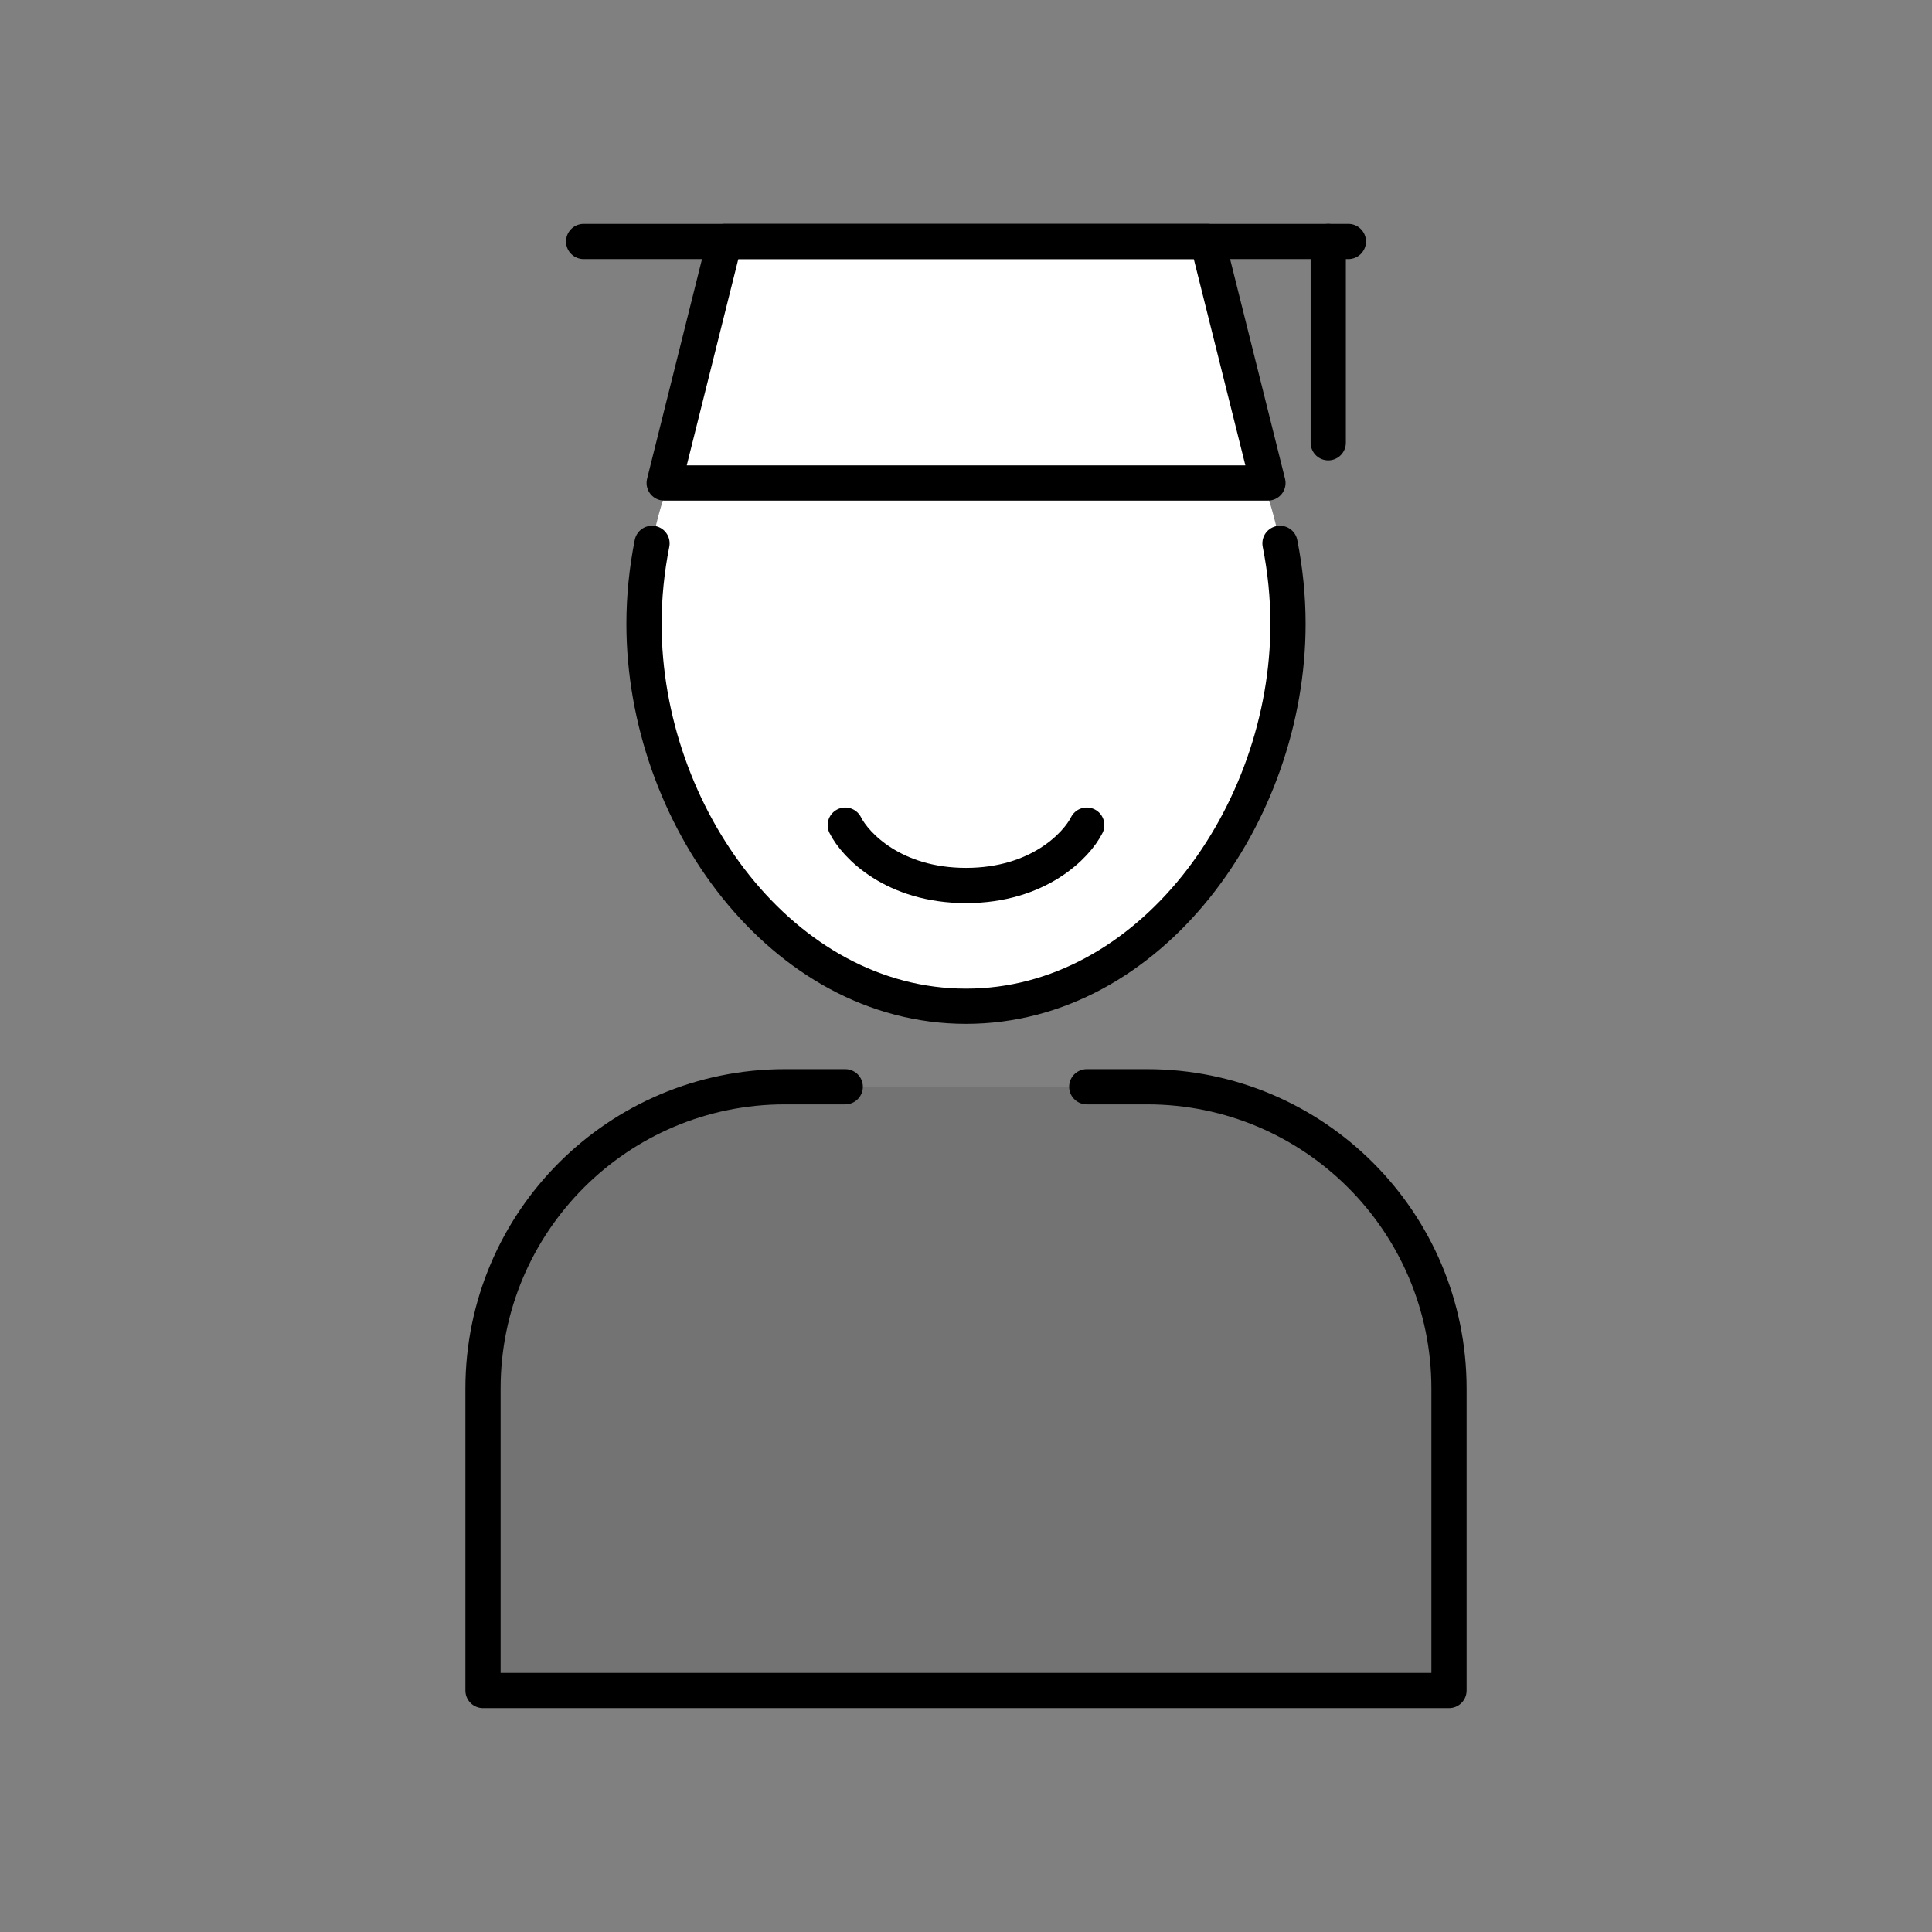 <svg width="96" height="96" viewBox="0 0 96 96" fill="none" xmlns="http://www.w3.org/2000/svg">
<rect x="0" y="0" width="96" height="96" fill="#808080" stroke="none"/>
<path d="M32 31C32 40.5 38.857 50 48 50C57.143 50 64 40.5 64 31C64 21.5 57.143 12 48 12C38.857 12 32 21.5 32 31Z" fill="white"/>
<path d="M72 69C72 60.716 65.284 54 57 54H39C30.716 54 24 60.716 24 69V84H72V69Z" fill="black" fill-opacity="0.1"/>
<path d="M32.398 27C32.137 28.316 32 29.658 32 31C32 40.5 38.857 50 48 50C57.143 50 64 40.5 64 31C64 29.658 63.863 28.316 63.602 27" stroke="black" stroke-width="1.75" stroke-linecap="round" stroke-linejoin="round"/>
<path d="M54 54H57C65.284 54 72 60.716 72 69V84H24V69C24 60.716 30.716 54 39 54H42" stroke="black" stroke-width="1.75" stroke-linecap="round" stroke-linejoin="round"/>
<path d="M42 41C42.5 42 44.4 44 48 44C51.6 44 53.5 42 54 41" stroke="black" stroke-width="1.75" stroke-linecap="round"/>
<path d="M36 12L33 24H63L60 12H36Z" fill="white"/>
<path d="M66 12V22" stroke="black" stroke-width="1.75" stroke-linecap="round"/>
<path d="M29 12L67 12" stroke="black" stroke-width="1.75" stroke-linecap="round"/>
<path d="M36.003 12H60.003L63.003 24H33.003L36.003 12Z" stroke="black" stroke-width="1.75" stroke-linejoin="round"/>
</svg>
